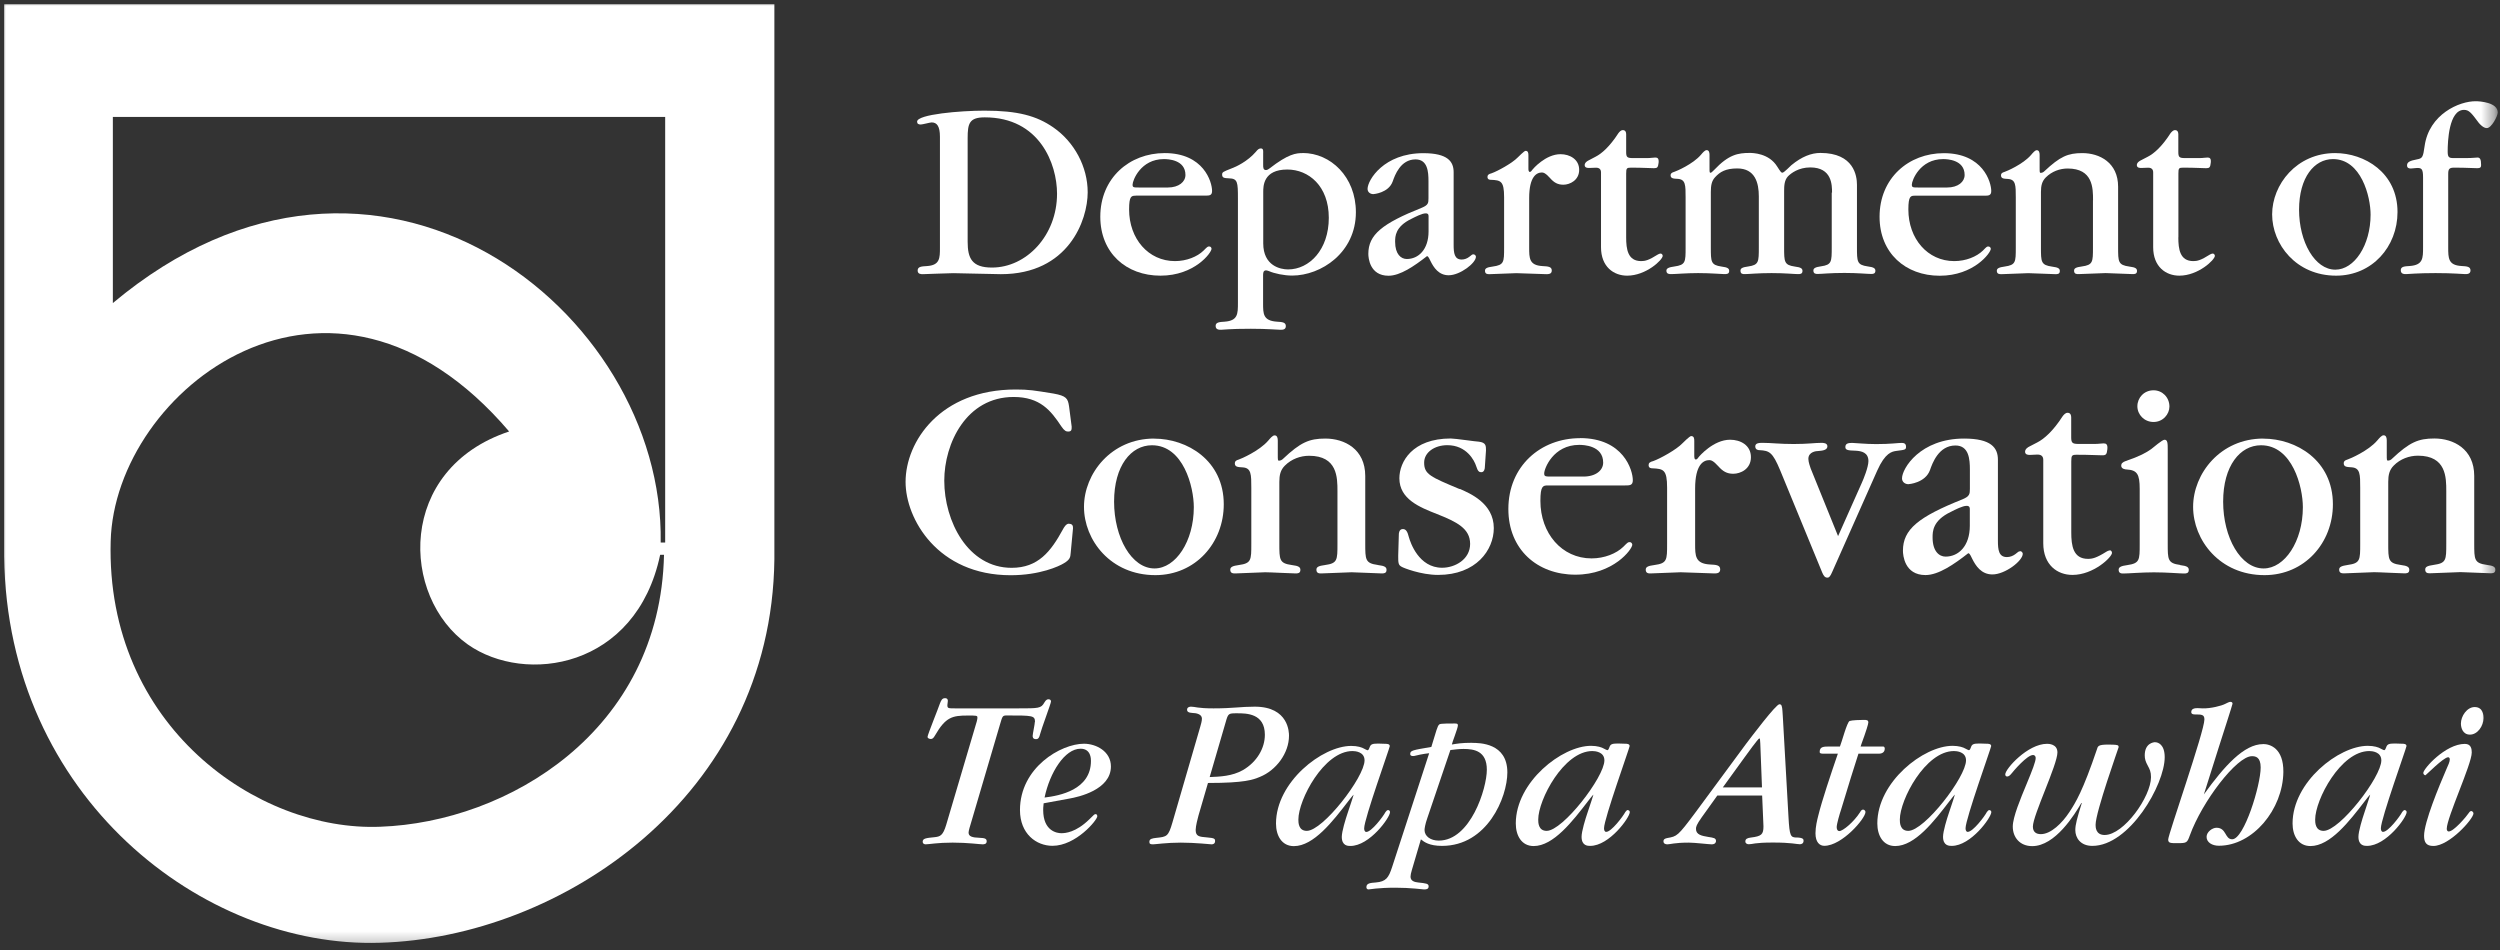 <svg xmlns="http://www.w3.org/2000/svg" fill="none" viewBox="0 0 200 76" height="76" width="200">
<rect x="0" y="0" width="200" height="76" fill="#333333" stroke="none"/>
<g clip-path="url(#clip0_2077_1890)">
<mask height="76" width="200" y="0" x="0" maskUnits="userSpaceOnUse" style="mask-type:luminance" id="mask0_2077_1890">
<path fill="white" d="M199.628 0H0V75.751H199.628V0Z"></path>
</mask>
<g mask="url(#mask0_2077_1890)">
<path fill="white" d="M61.95 44.747C61.727 63.759 44.829 75.022 30.384 75.421C16.254 75.869 0.557 63.759 0.334 44.523V0.343H61.95V44.747ZM40.73 34.518C26.415 17.742 9.164 31.198 8.854 43.308C8.452 58.065 20.619 66.543 30.427 66.139C40.594 65.777 52.812 58.513 53.121 44.385H52.812C50.892 53.492 42.019 54.788 37.431 51.562C32.038 47.749 31.721 37.52 40.73 34.518ZM9.028 9.356V24.245C30.118 6.572 53.164 24.831 52.855 43.401H53.214V9.356H9.028Z"></path>
<path fill="white" d="M195.857 19.779C195.857 20.657 195.857 21.218 196.916 21.28C197.349 21.305 197.64 21.324 197.64 21.635C197.64 21.928 197.368 21.928 197.207 21.928C196.997 21.928 196.291 21.847 194.842 21.847C193.393 21.847 192.619 21.928 192.495 21.928C192.328 21.928 192.062 21.928 192.062 21.617C192.062 21.324 192.353 21.305 192.786 21.28C193.845 21.199 193.845 20.657 193.845 19.779V14.191C193.845 13.5 193.721 13.437 193.368 13.437C193.325 13.437 192.953 13.481 192.873 13.481C192.705 13.481 192.563 13.437 192.563 13.232C192.563 12.964 192.792 12.858 193.349 12.752C193.783 12.671 193.845 12.609 193.969 11.687C194.322 9.139 196.749 8.08 198.074 8.099C198.365 8.099 199.82 8.186 199.82 8.996C199.82 9.288 199.318 10.248 198.947 10.248C198.675 10.248 198.39 9.936 198.303 9.83C197.702 9.021 197.517 8.79 197.12 8.79C195.901 8.79 195.814 11.357 195.814 12.104C195.814 12.565 195.901 12.646 196.272 12.646H197.288C197.87 12.646 198.012 12.603 198.198 12.603C198.384 12.603 198.489 12.709 198.489 13.207C198.489 13.394 198.408 13.456 198.179 13.456C197.764 13.456 197.411 13.412 196.315 13.412C195.938 13.412 195.857 13.537 195.857 13.911V19.773V19.779Z" clip-rule="evenodd" fill-rule="evenodd"></path>
<path fill="white" d="M174.266 18.988C174.266 19.928 174.39 20.888 175.467 20.888C175.777 20.888 176.068 20.826 176.792 20.364C176.854 20.321 176.96 20.284 177.022 20.284C177.127 20.284 177.189 20.39 177.189 20.47C177.189 20.782 175.864 22.053 174.347 22.053C173.269 22.053 172.254 21.343 172.254 19.779V13.792C172.254 13.518 172.087 13.394 171.777 13.419C171.61 13.419 171.467 13.437 171.3 13.437C171.195 13.437 170.947 13.437 170.947 13.207C170.947 13.001 171.176 12.87 171.257 12.833L171.82 12.54C172.316 12.291 172.96 11.724 173.641 10.659C173.727 10.553 173.851 10.41 173.994 10.41C174.056 10.41 174.266 10.41 174.266 10.746V12.166C174.266 12.565 174.347 12.646 174.786 12.646H175.969C176.26 12.646 176.409 12.603 176.594 12.603C176.762 12.603 176.904 12.646 176.861 13.02C176.823 13.394 176.755 13.456 176.489 13.456C176.136 13.456 175.659 13.412 174.662 13.412C174.309 13.412 174.272 13.456 174.272 13.892V18.982L174.266 18.988Z" clip-rule="evenodd" fill-rule="evenodd"></path>
<path fill="white" d="M167.443 16.029C167.443 15.051 167.443 13.481 165.412 13.481C164.786 13.481 164.149 13.711 163.666 14.191C163.356 14.502 163.276 14.858 163.276 15.362V19.785C163.276 20.956 163.276 21.206 164.167 21.33C164.687 21.392 164.786 21.498 164.786 21.685C164.786 21.934 164.582 21.934 164.433 21.934C164.124 21.934 162.65 21.853 162.26 21.853C161.95 21.853 160.452 21.934 160.124 21.934C159.957 21.934 159.746 21.934 159.746 21.66C159.746 21.473 159.913 21.386 160.371 21.324C161.263 21.199 161.263 20.969 161.263 19.804V15.798C161.263 14.82 161.263 14.359 160.638 14.316C160.31 14.297 160.08 14.297 160.08 14.023C160.08 13.898 160.142 13.811 160.371 13.749C160.514 13.705 161.845 13.145 162.489 12.391C162.632 12.223 162.799 12.017 162.941 12.017C163.127 12.017 163.17 12.204 163.17 12.391V13.412C163.17 13.768 163.17 13.83 163.251 13.83C163.375 13.83 163.48 13.768 163.542 13.705C164.811 12.515 165.43 12.248 166.588 12.248C167.957 12.248 169.449 13.001 169.449 14.939V19.779C169.449 20.95 169.449 21.199 170.341 21.324C170.861 21.386 170.96 21.492 170.96 21.679C170.96 21.928 170.755 21.928 170.607 21.928C170.297 21.928 168.78 21.847 168.452 21.847C168.142 21.847 166.625 21.928 166.279 21.928C166.13 21.928 165.926 21.928 165.926 21.654C165.926 21.467 166.068 21.38 166.545 21.318C167.437 21.193 167.437 20.962 167.437 19.798V16.023L167.443 16.029Z" clip-rule="evenodd" fill-rule="evenodd"></path>
<path fill="white" d="M146.563 15.418C146.563 14.814 146.563 13.394 144.823 13.394C143.888 13.394 143.288 13.855 143.04 14.104C142.749 14.415 142.73 14.858 142.73 15.294V19.779C142.73 20.95 142.73 21.199 143.579 21.324C144.099 21.386 144.198 21.492 144.198 21.679C144.198 21.928 143.994 21.928 143.845 21.928C143.511 21.928 142.848 21.847 141.727 21.847C140.607 21.847 139.926 21.928 139.591 21.928C139.424 21.928 139.238 21.928 139.238 21.654C139.238 21.467 139.381 21.38 139.857 21.318C140.706 21.193 140.706 20.962 140.706 19.773V15.705C140.706 14.64 140.415 13.475 138.984 13.475C138.049 13.475 137.597 13.749 137.201 14.185C136.929 14.478 136.867 14.851 136.867 15.356V19.779C136.867 20.95 136.867 21.199 137.715 21.324C138.235 21.386 138.334 21.492 138.334 21.679C138.334 21.928 138.13 21.928 137.938 21.928C137.665 21.928 136.904 21.847 135.845 21.847C134.891 21.847 134.043 21.928 133.709 21.928C133.542 21.928 133.312 21.928 133.312 21.654C133.312 21.467 133.498 21.38 133.956 21.318C134.848 21.193 134.848 20.962 134.848 19.798V15.792C134.848 14.814 134.848 14.353 134.229 14.309C133.895 14.291 133.647 14.291 133.647 14.017C133.647 13.892 133.727 13.805 133.956 13.742C134.099 13.699 135.43 13.138 136.074 12.384C136.217 12.216 136.384 12.011 136.532 12.011C136.718 12.011 136.761 12.198 136.761 12.384V13.406C136.761 13.761 136.761 13.823 136.842 13.823C136.904 13.823 137.009 13.718 137.133 13.593C138.297 12.36 139.04 12.235 139.975 12.235C140.223 12.235 141.511 12.254 142.173 13.319C142.464 13.78 142.508 13.817 142.588 13.817C142.73 13.817 143.207 13.294 143.312 13.213C144.142 12.528 144.91 12.235 145.634 12.235C148.328 12.235 148.557 14.091 148.557 14.783V19.767C148.557 20.938 148.557 21.187 149.405 21.311C149.925 21.374 150.031 21.48 150.031 21.666C150.031 21.916 149.82 21.916 149.678 21.916C149.368 21.916 148.638 21.835 147.56 21.835C146.378 21.835 145.758 21.916 145.424 21.916C145.282 21.916 145.071 21.916 145.071 21.642C145.071 21.455 145.238 21.367 145.69 21.305C146.539 21.181 146.539 20.95 146.539 19.76V15.4L146.563 15.418Z" clip-rule="evenodd" fill-rule="evenodd"></path>
<path fill="white" d="M130.093 18.988C130.093 19.928 130.217 20.888 131.295 20.888C131.604 20.888 131.895 20.826 132.62 20.364C132.682 20.321 132.787 20.284 132.849 20.284C132.954 20.284 133.016 20.39 133.016 20.47C133.016 20.782 131.691 22.053 130.174 22.053C129.096 22.053 128.081 21.343 128.081 19.779V13.792C128.081 13.518 127.914 13.394 127.604 13.419C127.437 13.419 127.295 13.437 127.127 13.437C127.022 13.437 126.774 13.437 126.774 13.207C126.774 13.001 127.004 12.87 127.084 12.833L127.641 12.54C128.137 12.291 128.781 11.724 129.468 10.659C129.548 10.553 129.672 10.41 129.821 10.41C129.883 10.41 130.093 10.41 130.093 10.746V12.166C130.093 12.565 130.174 12.646 130.613 12.646H131.796C132.087 12.646 132.23 12.603 132.415 12.603C132.582 12.603 132.725 12.646 132.688 13.02C132.644 13.394 132.582 13.456 132.316 13.456C131.963 13.456 131.486 13.412 130.49 13.412C130.137 13.412 130.093 13.456 130.093 13.892V18.982V18.988Z" clip-rule="evenodd" fill-rule="evenodd"></path>
<path fill="white" d="M186.811 12.247C183.721 12.247 181.771 14.77 181.771 17.15C181.771 19.53 183.678 22.053 186.891 22.053C189.771 22.053 191.801 19.735 191.801 16.963C191.801 13.811 189.17 12.247 186.805 12.247H186.811ZM186.829 21.573C185.188 21.573 183.925 19.361 183.925 16.776C183.925 14.191 185.145 12.727 186.637 12.727C188.897 12.727 189.647 15.73 189.647 17.169C189.647 19.629 188.34 21.573 186.829 21.573Z" clip-rule="evenodd" fill-rule="evenodd"></path>
<path fill="white" d="M159.077 19.717C158.953 19.717 158.935 19.735 158.625 20.053C158.124 20.533 157.275 20.888 156.34 20.888C154.204 20.888 152.669 19.094 152.669 16.758C152.669 15.674 152.854 15.655 153.207 15.655H158.743C159.071 15.655 159.3 15.655 159.3 15.281C159.3 14.571 158.638 12.254 155.505 12.254C152.687 12.254 150.365 14.253 150.365 17.343C150.365 20.246 152.44 22.059 155.176 22.059C157.913 22.059 159.263 20.221 159.263 19.91C159.263 19.847 159.22 19.723 159.077 19.723V19.717ZM155.449 12.727C155.758 12.727 157.17 12.771 157.17 13.998C157.17 14.54 156.656 15.001 155.765 15.001H153.505C153.028 15.001 152.947 15.001 152.947 14.77C152.947 14.44 153.591 12.727 155.455 12.727H155.449Z" clip-rule="evenodd" fill-rule="evenodd"></path>
<path fill="white" d="M117.888 20.346C117.783 20.346 117.764 20.364 117.535 20.551C117.368 20.676 117.164 20.763 116.935 20.763C116.353 20.763 116.291 20.24 116.291 19.592V13.774C116.291 12.92 115.814 12.254 113.863 12.254C110.712 12.254 109.405 14.403 109.405 15.113C109.405 15.381 109.634 15.53 109.863 15.53C109.882 15.53 111.089 15.443 111.418 14.509C111.585 14.029 112.037 12.752 113.244 12.752C114.216 12.752 114.278 13.755 114.278 14.484V15.861C114.278 16.241 114.26 16.402 113.758 16.614C110.563 17.885 109.467 18.782 109.467 20.308C109.467 20.62 109.572 22.059 111.083 22.059C112.018 22.059 113.139 21.286 114.154 20.495C114.216 20.495 114.26 20.495 114.446 20.894C114.693 21.392 115.089 22.021 115.894 22.021C116.805 22.021 118.074 21.044 118.074 20.539C118.074 20.477 118.012 20.352 117.888 20.352V20.346ZM114.285 18.508C114.285 19.966 113.473 20.72 112.545 20.72C112.086 20.72 111.61 20.346 111.61 19.343C111.61 18.925 111.61 18.134 112.916 17.505C113.25 17.337 113.764 17.069 114.055 17.069C114.161 17.069 114.285 17.088 114.285 17.3V18.508Z" clip-rule="evenodd" fill-rule="evenodd"></path>
<path fill="white" d="M104.229 12.247C103.672 12.247 103.065 12.31 101.554 13.481C101.492 13.524 101.387 13.605 101.282 13.605C101.053 13.605 101.053 13.394 101.053 13.188V12.291C101.053 12.104 101.096 11.874 100.867 11.874C100.725 11.874 100.619 11.955 100.471 12.142C99.808 12.914 98.873 13.35 98.52 13.475C97.833 13.749 97.771 13.767 97.771 13.973C97.771 14.247 97.975 14.247 98.31 14.266C99.016 14.284 99.034 14.559 99.034 15.892V24.214C99.034 25.111 99.034 25.653 97.975 25.734C97.561 25.759 97.251 25.778 97.251 26.071C97.251 26.382 97.523 26.382 97.684 26.382C97.913 26.382 98.304 26.301 100.068 26.301C101.437 26.301 102.161 26.382 102.434 26.382C102.601 26.382 102.867 26.382 102.867 26.089C102.867 25.778 102.576 25.759 102.143 25.734C101.047 25.653 101.047 25.111 101.047 24.252V22.065C101.047 21.853 101.047 21.629 101.294 21.629C101.356 21.629 101.462 21.673 101.523 21.691C101.938 21.878 102.725 22.046 103.369 22.046C105.691 22.046 108.471 20.209 108.471 16.976C108.471 14.141 106.44 12.241 104.223 12.241L104.229 12.247ZM103.047 21.554C102.446 21.554 101.059 21.28 101.059 19.467V15.356C101.059 14.895 101.059 13.562 102.985 13.562C104.688 13.562 106.304 14.876 106.304 17.424C106.304 19.972 104.749 21.554 103.047 21.554Z" clip-rule="evenodd" fill-rule="evenodd"></path>
<path fill="white" d="M90.873 15.649H96.408C96.743 15.649 96.966 15.649 96.966 15.275C96.966 14.565 96.303 12.247 93.17 12.247C90.353 12.247 88.024 14.247 88.024 17.337C88.024 20.24 90.099 22.053 92.836 22.053C95.572 22.053 96.922 20.215 96.922 19.904C96.922 19.841 96.879 19.717 96.737 19.717C96.613 19.717 96.594 19.735 96.278 20.053C95.783 20.533 94.928 20.888 94 20.888C91.863 20.888 90.328 19.094 90.328 16.758C90.328 15.674 90.514 15.655 90.867 15.655L90.873 15.649ZM93.114 12.727C93.424 12.727 94.836 12.771 94.836 13.998C94.836 14.54 94.315 15.001 93.424 15.001H91.164C90.687 15.001 90.606 15.001 90.606 14.77C90.606 14.44 91.25 12.727 93.114 12.727Z" clip-rule="evenodd" fill-rule="evenodd"></path>
<path fill="white" d="M84.254 10.185C82.928 9.27 81.436 8.852 78.761 8.852C76.836 8.852 73.368 9.145 73.368 9.731C73.368 9.899 73.473 9.961 73.659 9.961C73.802 9.961 74.408 9.793 74.532 9.793C74.947 9.793 75.195 10.086 75.195 10.939V19.804C75.195 20.657 75.195 21.224 74.136 21.287C73.721 21.311 73.412 21.33 73.412 21.642C73.412 21.934 73.684 21.934 73.826 21.934C73.932 21.934 75.901 21.853 76.272 21.853C76.792 21.853 79.467 21.934 80.068 21.934C85.48 21.934 87.015 17.617 87.015 15.381C87.015 13.356 85.956 11.357 84.254 10.185ZM79.362 21.405C77.764 21.405 77.412 20.676 77.412 19.343V11.058C77.412 9.887 77.535 9.388 78.78 9.388C83.176 9.388 84.563 13.12 84.563 15.499C84.563 18.838 82.117 21.405 79.356 21.405H79.362Z" clip-rule="evenodd" fill-rule="evenodd"></path>
<path fill="white" d="M122.273 13.462C122.273 13.587 122.273 13.755 122.396 13.755C122.458 13.755 122.564 13.63 122.582 13.587C122.625 13.524 123.641 12.335 124.842 12.335C125.591 12.335 126.334 12.752 126.334 13.587C126.334 14.421 125.585 14.777 125.071 14.777C124.613 14.777 124.322 14.608 123.994 14.235C123.641 13.836 123.474 13.799 123.35 13.799C122.935 13.799 122.334 14.11 122.334 15.842V19.804C122.334 20.657 122.334 21.224 123.393 21.286C123.851 21.311 124.142 21.33 124.142 21.642C124.142 21.934 123.87 21.934 123.709 21.934C123.356 21.934 121.678 21.853 121.307 21.853C120.997 21.853 119.48 21.934 119.152 21.934C119.009 21.934 118.799 21.934 118.799 21.66C118.799 21.473 118.941 21.386 119.418 21.324C120.328 21.199 120.328 20.969 120.328 19.804V15.78C120.328 14.465 120.056 14.421 119.269 14.384C119.207 14.384 118.997 14.384 118.997 14.154C118.997 14.004 119.077 13.923 119.331 13.861C119.808 13.693 120.991 13.045 121.424 12.59C121.468 12.546 121.944 12.067 122.043 12.067C122.248 12.067 122.273 12.235 122.273 12.422V13.462Z" clip-rule="evenodd" fill-rule="evenodd"></path>
<path fill="white" d="M195.702 39.29C195.702 38.2 195.702 36.455 193.436 36.455C192.743 36.455 192.024 36.711 191.498 37.246C191.151 37.595 191.059 37.994 191.059 38.548V43.476C191.059 44.778 191.059 45.058 192.049 45.195C192.625 45.264 192.743 45.382 192.743 45.588C192.743 45.868 192.514 45.868 192.353 45.868C192.006 45.868 190.365 45.775 189.925 45.775C189.579 45.775 187.913 45.868 187.548 45.868C187.362 45.868 187.133 45.868 187.133 45.569C187.133 45.357 187.319 45.27 187.826 45.195C188.817 45.058 188.817 44.803 188.817 43.501V39.034C188.817 37.944 188.817 37.433 188.124 37.384C187.752 37.359 187.498 37.359 187.498 37.06C187.498 36.916 187.566 36.829 187.82 36.754C187.981 36.705 189.461 36.082 190.179 35.241C190.34 35.054 190.526 34.823 190.687 34.823C190.898 34.823 190.941 35.035 190.941 35.241V36.381C190.941 36.773 190.941 36.848 191.034 36.848C191.17 36.848 191.288 36.779 191.356 36.705C192.767 35.378 193.461 35.079 194.749 35.079C196.272 35.079 197.938 35.913 197.938 38.075V43.47C197.938 44.772 197.938 45.052 198.935 45.189C199.511 45.258 199.628 45.376 199.628 45.582C199.628 45.862 199.399 45.862 199.238 45.862C198.891 45.862 197.207 45.769 196.836 45.769C196.489 45.769 194.805 45.862 194.408 45.862C194.247 45.862 194.018 45.862 194.018 45.563C194.018 45.351 194.179 45.264 194.712 45.189C195.702 45.052 195.702 44.797 195.702 43.495V39.284V39.29Z" clip-rule="evenodd" fill-rule="evenodd"></path>
<path fill="white" d="M172.284 33.758C171.548 33.758 170.99 33.179 170.99 32.5C170.99 31.821 171.523 31.223 172.284 31.223C173.003 31.223 173.554 31.802 173.554 32.525C173.554 33.129 173.046 33.758 172.284 33.758Z" clip-rule="evenodd" fill-rule="evenodd"></path>
<path fill="white" d="M181.065 35.085C177.623 35.085 175.449 37.894 175.449 40.548C175.449 43.202 177.573 46.011 181.158 46.011C184.372 46.011 186.632 43.432 186.632 40.343C186.632 36.829 183.697 35.091 181.065 35.091V35.085ZM181.084 45.476C179.257 45.476 177.852 43.009 177.852 40.131C177.852 37.253 179.214 35.621 180.88 35.621C183.4 35.621 184.229 38.966 184.229 40.573C184.229 43.314 182.774 45.476 181.09 45.476H181.084Z" clip-rule="evenodd" fill-rule="evenodd"></path>
<path fill="white" d="M161.61 44.105C161.492 44.105 161.474 44.13 161.22 44.336C161.034 44.473 160.805 44.566 160.551 44.566C159.901 44.566 159.833 43.987 159.833 43.264V36.779C159.833 35.826 159.3 35.085 157.127 35.085C153.616 35.085 152.161 37.477 152.161 38.268C152.161 38.567 152.415 38.735 152.669 38.735C152.694 38.735 154.031 38.642 154.403 37.595C154.588 37.06 155.096 35.639 156.434 35.639C157.523 35.639 157.591 36.754 157.591 37.57V39.103C157.591 39.52 157.567 39.707 157.016 39.938C153.455 41.358 152.235 42.355 152.235 44.055C152.235 44.404 152.353 46.005 154.037 46.005C155.078 46.005 156.328 45.145 157.455 44.261C157.523 44.261 157.573 44.261 157.777 44.703C158.056 45.258 158.496 45.955 159.393 45.955C160.409 45.955 161.821 44.865 161.821 44.304C161.821 44.236 161.752 44.093 161.61 44.093V44.105ZM157.585 42.062C157.585 43.688 156.681 44.529 155.647 44.529C155.139 44.529 154.607 44.111 154.607 42.996C154.607 42.529 154.607 41.645 156.062 40.953C156.427 40.766 157.009 40.467 157.331 40.467C157.449 40.467 157.585 40.492 157.585 40.722V42.074V42.062Z" clip-rule="evenodd" fill-rule="evenodd"></path>
<path fill="white" d="M126.403 35.054C123.257 35.054 120.669 37.284 120.669 40.723C120.669 43.956 122.979 45.974 126.031 45.974C129.084 45.974 130.582 43.931 130.582 43.582C130.582 43.513 130.533 43.37 130.372 43.37C130.236 43.37 130.211 43.395 129.864 43.744C129.313 44.28 128.359 44.672 127.325 44.672C124.948 44.672 123.232 42.672 123.232 40.069C123.232 38.86 123.443 38.835 123.833 38.835H130C130.372 38.835 130.626 38.835 130.626 38.418C130.626 37.627 129.889 35.047 126.396 35.047L126.403 35.054ZM126.681 38.125H124.161C123.629 38.125 123.536 38.125 123.536 37.87C123.536 37.496 124.254 35.59 126.335 35.59C126.681 35.59 128.254 35.639 128.254 37.01C128.254 37.614 127.678 38.125 126.681 38.125Z" clip-rule="evenodd" fill-rule="evenodd"></path>
<path fill="white" d="M174.409 45.195C173.418 45.058 173.418 44.778 173.418 43.501V35.994C173.418 35.483 173.418 35.178 173.164 35.178C172.978 35.178 172.26 35.807 172.099 35.926C171.709 36.206 171.176 36.505 170.068 36.879C169.789 36.972 169.697 37.091 169.697 37.253C169.697 37.533 170.068 37.558 170.136 37.558C170.972 37.608 171.176 37.932 171.176 39.115V43.532C171.176 44.809 171.176 45.064 170.186 45.208C169.678 45.276 169.492 45.37 169.492 45.581C169.492 45.88 169.721 45.88 169.882 45.88C170.272 45.88 171.337 45.787 172.31 45.787C173.375 45.787 174.365 45.88 174.712 45.88C174.873 45.88 175.102 45.88 175.102 45.6C175.102 45.388 174.991 45.276 174.409 45.208V45.195Z" clip-rule="evenodd" fill-rule="evenodd"></path>
<path fill="white" d="M168.774 44.037C168.699 44.037 168.588 44.08 168.52 44.13C167.709 44.641 167.387 44.709 167.04 44.709C165.839 44.709 165.702 43.638 165.702 42.591V36.916C165.702 36.43 165.752 36.38 166.142 36.38C167.25 36.38 167.783 36.424 168.173 36.424C168.476 36.424 168.545 36.356 168.588 35.938C168.631 35.521 168.47 35.471 168.284 35.471C168.074 35.471 167.913 35.515 167.591 35.515H166.272C165.783 35.515 165.696 35.421 165.696 34.979V33.397C165.696 33.023 165.467 33.023 165.399 33.023C165.238 33.023 165.096 33.185 165.009 33.303C164.247 34.487 163.529 35.116 162.978 35.396L162.353 35.72C162.26 35.764 162.006 35.907 162.006 36.138C162.006 36.393 162.284 36.393 162.396 36.393C162.582 36.393 162.743 36.368 162.928 36.368C163.275 36.343 163.461 36.486 163.461 36.785V43.457C163.461 45.202 164.594 45.993 165.795 45.993C167.486 45.993 168.959 44.572 168.959 44.23C168.959 44.136 168.891 44.018 168.774 44.018V44.037Z" clip-rule="evenodd" fill-rule="evenodd"></path>
<path fill="white" d="M152.483 35.739C152.483 35.434 152.248 35.434 152.111 35.434C151.814 35.434 151.257 35.527 150.099 35.527C149.22 35.527 148.433 35.434 148.204 35.434C147.95 35.434 147.628 35.434 147.628 35.758C147.628 36.013 147.839 36.038 148.458 36.057C148.922 36.082 149.474 36.2 149.474 36.891C149.474 37.359 149.083 38.33 148.941 38.636L147.046 42.89L144.854 37.477C144.83 37.384 144.669 36.991 144.669 36.711C144.669 36.131 145.319 36.082 145.455 36.082C145.734 36.057 146.192 36.032 146.192 35.708C146.192 35.428 145.845 35.428 145.709 35.428C145.176 35.428 144.644 35.521 143.492 35.521C142.34 35.521 141.715 35.428 141.022 35.428C140.768 35.428 140.421 35.428 140.421 35.708C140.421 35.988 140.656 36.013 140.768 36.013C141.554 36.057 141.808 36.175 142.409 37.614L145.783 45.818C145.895 46.074 145.994 46.211 146.198 46.211C146.334 46.211 146.427 46.099 146.57 45.769L150.173 37.658C150.823 36.194 151.374 36.125 151.696 36.075C152.415 35.982 152.483 35.982 152.483 35.727V35.739Z" clip-rule="evenodd" fill-rule="evenodd"></path>
<path fill="white" d="M138.408 35.178C137.071 35.178 135.938 36.505 135.888 36.574C135.864 36.623 135.752 36.761 135.678 36.761C135.542 36.761 135.542 36.574 135.542 36.437V35.278C135.542 35.066 135.517 34.886 135.288 34.886C135.17 34.886 134.638 35.421 134.594 35.465C134.111 35.976 132.792 36.698 132.26 36.885C131.981 36.954 131.888 37.047 131.888 37.209C131.888 37.465 132.117 37.465 132.192 37.465C133.071 37.508 133.368 37.558 133.368 39.022V43.507C133.368 44.809 133.368 45.065 132.353 45.202C131.82 45.27 131.659 45.364 131.659 45.575C131.659 45.874 131.888 45.874 132.049 45.874C132.415 45.874 134.105 45.781 134.452 45.781C134.867 45.781 136.743 45.874 137.133 45.874C137.319 45.874 137.616 45.874 137.616 45.55C137.616 45.202 137.294 45.183 136.786 45.158C135.61 45.089 135.61 44.46 135.61 43.507V39.09C135.61 37.159 136.278 36.81 136.743 36.81C136.879 36.81 137.065 36.854 137.461 37.296C137.833 37.714 138.155 37.901 138.662 37.901C139.238 37.901 140.074 37.527 140.074 36.574C140.074 35.621 139.244 35.178 138.408 35.178Z" clip-rule="evenodd" fill-rule="evenodd"></path>
<path fill="white" d="M116.774 39.128C114.439 38.15 113.932 37.944 113.932 37.01C113.932 36.175 114.786 35.614 115.783 35.614C117.331 35.614 117.956 36.848 118.093 37.29C118.229 37.732 118.347 37.776 118.508 37.776C118.737 37.776 118.786 37.496 118.786 37.402L118.879 36.032C118.879 35.658 118.879 35.403 118.303 35.334C118.117 35.334 116.409 35.079 116.062 35.079C112.991 35.079 111.95 36.941 111.95 38.262C111.95 39.938 113.591 40.586 114.953 41.121C116.545 41.75 117.61 42.28 117.61 43.513C117.61 44.747 116.409 45.42 115.368 45.42C113.498 45.42 112.83 43.395 112.712 42.978C112.6 42.535 112.483 42.324 112.229 42.324C111.926 42.324 111.907 42.672 111.907 42.741L111.857 44.46C111.857 45.021 111.857 45.202 112.136 45.345C112.229 45.413 113.659 45.993 115.046 45.993C118.099 45.993 119.504 43.993 119.504 42.249C119.504 40.249 117.566 39.458 116.78 39.109L116.774 39.128Z" clip-rule="evenodd" fill-rule="evenodd"></path>
<path fill="white" d="M110.21 45.195C109.22 45.058 109.22 44.778 109.22 43.476V38.081C109.22 35.92 107.554 35.085 106.031 35.085C104.737 35.085 104.043 35.384 102.638 36.711C102.57 36.779 102.452 36.854 102.316 36.854C102.223 36.854 102.223 36.785 102.223 36.387V35.247C102.223 35.035 102.173 34.83 101.969 34.83C101.808 34.83 101.622 35.06 101.461 35.247C100.743 36.082 99.269 36.711 99.108 36.761C98.854 36.829 98.786 36.923 98.786 37.066C98.786 37.365 99.04 37.365 99.412 37.39C100.105 37.433 100.105 37.95 100.105 39.041V43.507C100.105 44.809 100.105 45.065 99.114 45.202C98.607 45.27 98.421 45.364 98.421 45.575C98.421 45.874 98.65 45.874 98.836 45.874C99.207 45.874 100.867 45.781 101.213 45.781C101.653 45.781 103.294 45.874 103.641 45.874C103.802 45.874 104.031 45.874 104.031 45.594C104.031 45.382 103.913 45.27 103.337 45.202C102.347 45.065 102.347 44.784 102.347 43.482V38.555C102.347 38 102.439 37.602 102.786 37.253C103.319 36.717 104.037 36.462 104.73 36.462C106.997 36.462 106.997 38.206 106.997 39.296V43.507C106.997 44.809 106.997 45.065 106.006 45.202C105.474 45.27 105.313 45.364 105.313 45.575C105.313 45.874 105.542 45.874 105.703 45.874C106.093 45.874 107.783 45.781 108.13 45.781C108.501 45.781 110.186 45.874 110.532 45.874C110.693 45.874 110.922 45.874 110.922 45.594C110.922 45.382 110.805 45.27 110.229 45.202L110.21 45.195Z" clip-rule="evenodd" fill-rule="evenodd"></path>
<path fill="white" d="M85.505 41.894C85.276 41.894 85.09 42.243 85.041 42.336C84.069 44.124 83.053 45.426 80.929 45.426C77.437 45.426 75.542 41.707 75.542 38.455C75.542 35.477 77.301 31.758 81.09 31.758C83.214 31.758 84.069 32.849 84.904 34.107C85.158 34.481 85.295 34.524 85.456 34.524C85.734 34.524 85.734 34.362 85.734 34.132L85.524 32.506C85.431 31.877 85.313 31.671 84.279 31.484C82.706 31.229 82.316 31.16 81.251 31.16C75.22 31.16 72.446 35.322 72.446 38.555C72.446 41.508 75.01 46.018 80.855 46.018C83.189 46.018 84.737 45.295 85.103 45.065C85.586 44.784 85.635 44.579 85.654 44.248L85.84 42.274C85.84 42.112 85.84 41.9 85.493 41.9L85.505 41.894Z" clip-rule="evenodd" fill-rule="evenodd"></path>
<path fill="white" d="M92.335 35.085C88.892 35.085 86.719 37.894 86.719 40.548C86.719 43.202 88.843 46.011 92.428 46.011C95.641 46.011 97.901 43.432 97.901 40.343C97.901 36.829 94.966 35.091 92.335 35.091V35.085ZM92.36 45.476C90.533 45.476 89.127 43.009 89.127 40.131C89.127 37.253 90.49 35.621 92.155 35.621C94.675 35.621 95.505 38.966 95.505 40.573C95.505 43.314 94.05 45.476 92.36 45.476Z" clip-rule="evenodd" fill-rule="evenodd"></path>
<path fill="white" d="M192.39 64.799C192.322 64.799 192.254 64.855 192.179 64.955C191.993 65.316 191.059 66.55 190.644 66.55C190.507 66.55 190.47 66.394 190.47 66.257C190.47 65.51 192.52 59.822 192.52 59.685C192.52 59.498 192.278 59.498 192.154 59.498L191.585 59.48C191.083 59.48 190.978 59.548 190.891 59.791C190.873 59.86 190.805 60.015 190.737 60.015C190.687 60.015 190.458 59.891 190.458 59.891C190.285 59.785 189.925 59.666 189.424 59.666C187.096 59.666 183.405 62.563 183.405 65.877C183.405 66.849 183.87 67.684 184.836 67.684C186.421 67.684 187.956 65.69 189.182 64.095C189.337 63.902 189.511 63.659 189.616 63.572C189.597 63.641 189.517 63.921 189.48 64.008L189.139 65.049C188.984 65.503 188.675 66.506 188.675 66.942C188.675 67.671 189.176 67.671 189.362 67.671C190.898 67.671 192.532 65.397 192.532 64.968C192.532 64.88 192.464 64.812 192.377 64.812L192.39 64.799ZM185.888 66.469C185.213 66.469 185.213 65.79 185.213 65.566C185.213 63.971 187.263 60.084 189.541 60.084C189.746 60.084 190.507 60.134 190.507 60.831C190.507 62.164 187.182 66.469 185.888 66.469Z" clip-rule="evenodd" fill-rule="evenodd"></path>
<path fill="white" d="M159.164 64.799C159.096 64.799 159.028 64.855 158.953 64.955C158.768 65.316 157.833 66.55 157.418 66.55C157.282 66.55 157.244 66.394 157.244 66.257C157.244 65.51 159.294 59.822 159.294 59.685C159.294 59.498 159.052 59.498 158.929 59.498L158.359 59.48C157.857 59.48 157.752 59.548 157.672 59.791C157.653 59.86 157.585 60.015 157.517 60.015C157.467 60.015 157.238 59.891 157.238 59.891C157.065 59.785 156.706 59.666 156.204 59.666C153.876 59.666 150.186 62.563 150.186 65.877C150.186 66.849 150.65 67.684 151.616 67.684C153.201 67.684 154.737 65.69 155.956 64.095C156.111 63.902 156.285 63.659 156.39 63.572C156.371 63.641 156.285 63.921 156.254 64.008L155.907 65.049C155.752 65.503 155.443 66.506 155.443 66.942C155.443 67.671 155.944 67.671 156.136 67.671C157.672 67.671 159.306 65.397 159.306 64.968C159.306 64.88 159.238 64.812 159.151 64.812L159.164 64.799ZM152.662 66.469C151.987 66.469 151.987 65.79 151.987 65.566C151.987 63.971 154.037 60.084 156.316 60.084C156.526 60.084 157.282 60.134 157.282 60.831C157.282 62.164 153.956 66.469 152.662 66.469Z" clip-rule="evenodd" fill-rule="evenodd"></path>
<path fill="white" d="M143.734 67.005C143.251 66.986 143.164 66.936 143.077 65.323L142.625 57.312C142.607 57.137 142.594 56.602 142.538 56.496C142.52 56.408 142.47 56.34 142.353 56.34C142.074 56.34 140.13 58.925 139.678 59.517L135.61 65.03C134.21 66.905 134.161 66.905 133.387 67.042C133.195 67.079 133.077 67.142 133.077 67.304C133.077 67.509 133.269 67.547 133.387 67.547C133.628 67.547 133.956 67.41 135.108 67.41C135.573 67.41 136.712 67.547 136.935 67.547C137.226 67.547 137.281 67.372 137.281 67.285C137.281 67.042 137.09 67.023 136.662 66.955C136.142 66.868 135.678 66.78 135.678 66.313C135.678 66.139 135.715 65.983 136.142 65.379L137.387 63.641H140.972L141.077 66.101C141.077 66.762 140.922 66.899 140.062 67.005C139.783 67.042 139.628 67.111 139.628 67.316C139.628 67.472 139.764 67.54 139.907 67.54C140.216 67.54 140.34 67.403 141.839 67.403C143.337 67.403 143.733 67.54 143.994 67.54C144.13 67.54 144.285 67.472 144.285 67.26C144.285 67.135 144.254 67.017 143.734 66.998V67.005ZM137.82 62.999L139.579 60.57C139.721 60.358 140.668 59.075 140.737 59.075C140.805 59.075 140.805 59.112 140.823 59.473L140.959 62.993H137.82V62.999Z" clip-rule="evenodd" fill-rule="evenodd"></path>
<path fill="white" d="M130.235 64.799C130.167 64.799 130.099 64.855 130.03 64.955C129.839 65.316 128.91 66.55 128.495 66.55C128.359 66.55 128.322 66.394 128.322 66.257C128.322 65.51 130.371 59.822 130.371 59.685C130.371 59.498 130.13 59.498 130.006 59.498L129.436 59.48C128.935 59.48 128.829 59.548 128.749 59.791C128.73 59.86 128.662 60.015 128.594 60.015C128.544 60.015 128.315 59.891 128.315 59.891C128.142 59.785 127.783 59.666 127.281 59.666C124.953 59.666 121.263 62.563 121.263 65.877C121.263 66.849 121.727 67.684 122.693 67.684C124.278 67.684 125.814 65.69 127.04 64.095C127.195 63.902 127.368 63.659 127.473 63.572C127.455 63.641 127.368 63.921 127.337 64.008L126.99 65.049C126.835 65.503 126.526 66.506 126.526 66.942C126.526 67.671 127.027 67.671 127.213 67.671C128.749 67.671 130.383 65.397 130.383 64.968C130.383 64.88 130.315 64.812 130.229 64.812L130.235 64.799ZM123.733 66.469C123.058 66.469 123.058 65.79 123.058 65.566C123.058 63.971 125.108 60.084 127.387 60.084C127.591 60.084 128.352 60.134 128.352 60.831C128.352 62.164 125.027 66.469 123.733 66.469Z" clip-rule="evenodd" fill-rule="evenodd"></path>
<path fill="white" d="M117.752 59.424C116.91 59.424 116.582 59.492 116.148 59.561C116.148 59.455 116.631 58.259 116.631 58.034C116.631 57.91 116.594 57.879 116.371 57.879C115.213 57.879 115.182 57.91 115.114 57.985C115.009 58.072 114.873 58.539 114.613 59.405L114.508 59.754C112.991 60.015 112.817 60.034 112.817 60.327C112.817 60.414 112.867 60.501 113.108 60.483C113.263 60.433 113.919 60.296 114.334 60.258L111.368 69.366C111.09 70.219 110.885 70.531 110.056 70.599C109.659 70.63 109.312 70.649 109.312 70.967C109.312 71.035 109.331 71.153 109.486 71.153C109.573 71.153 110.229 71.016 111.641 71.016C112.83 71.016 113.845 71.153 113.913 71.153C114.068 71.153 114.291 71.153 114.291 70.91C114.291 70.686 114.087 70.668 113.461 70.599C113.152 70.568 112.842 70.475 112.842 70.132C112.842 70.007 112.879 69.839 112.947 69.609L113.672 67.148C113.932 67.36 114.347 67.671 115.362 67.671C118.984 67.671 120.588 63.784 120.588 61.791C120.588 59.43 118.365 59.43 117.746 59.43L117.752 59.424ZM115.102 67.248C114.446 67.248 113.963 66.899 113.963 66.4C113.963 66.294 114.012 65.933 114.186 65.447L116.031 60.003C116.34 59.972 116.669 59.916 117.083 59.916C117.926 59.916 118.947 60.072 118.947 61.579C118.947 63.086 117.634 67.248 115.102 67.248Z" clip-rule="evenodd" fill-rule="evenodd"></path>
<path fill="white" d="M111.201 64.961C111.201 64.874 111.133 64.806 111.046 64.806C110.978 64.806 110.91 64.862 110.842 64.961C110.65 65.323 109.721 66.556 109.306 66.556C109.17 66.556 109.133 66.4 109.133 66.263C109.133 65.516 111.182 59.828 111.182 59.691C111.182 59.505 110.941 59.505 110.823 59.505L110.253 59.486C109.752 59.486 109.653 59.554 109.566 59.797C109.548 59.866 109.479 60.022 109.411 60.022C109.362 60.022 109.133 59.897 109.133 59.897C108.959 59.791 108.6 59.673 108.099 59.673C105.77 59.673 102.08 62.569 102.08 65.883C102.08 66.855 102.544 67.69 103.51 67.69C105.096 67.69 106.631 65.696 107.857 64.102C108.012 63.908 108.185 63.666 108.291 63.578C108.272 63.647 108.185 63.927 108.154 64.014L107.808 65.055C107.653 65.51 107.343 66.513 107.343 66.948C107.343 67.677 107.845 67.677 108.031 67.677C109.566 67.677 111.201 65.404 111.201 64.974V64.961ZM104.544 66.469C103.87 66.469 103.87 65.79 103.87 65.566C103.87 63.971 105.919 60.084 108.198 60.084C108.408 60.084 109.164 60.134 109.164 60.831C109.164 62.164 105.839 66.469 104.544 66.469Z" clip-rule="evenodd" fill-rule="evenodd"></path>
<path fill="white" d="M100.377 56.533C99.257 56.533 98.638 56.67 97.083 56.67C95.771 56.67 95.616 56.533 95.275 56.533C95.151 56.533 94.966 56.583 94.966 56.776C94.966 56.932 95.071 57.019 95.412 57.038C95.672 57.038 96.154 57.125 96.154 57.486C96.154 57.711 96.068 57.953 96.018 58.147L93.795 65.796C93.467 66.924 93.35 66.942 92.501 67.03C92.192 67.067 91.95 67.098 91.95 67.341C91.95 67.497 92 67.547 92.241 67.547C92.433 67.547 93.343 67.41 94.464 67.41C95.585 67.41 96.86 67.547 96.928 67.547C97.034 67.547 97.207 67.509 97.207 67.285C97.207 67.098 97.158 67.042 96.551 66.992C95.963 66.942 95.653 66.924 95.653 66.4C95.653 66.089 95.826 65.429 95.876 65.254L96.638 62.638C99.603 62.638 100.241 62.376 100.792 62.152C102.086 61.629 103.12 60.258 103.12 58.857C103.12 58.632 103.12 56.533 100.377 56.533ZM99.43 61.61C98.569 62.096 97.603 62.133 96.774 62.165L98.049 57.791C98.254 57.063 98.272 57.063 98.966 57.063C99.709 57.063 101.189 57.063 101.189 58.782C101.189 59.841 100.569 60.95 99.43 61.61Z" clip-rule="evenodd" fill-rule="evenodd"></path>
<path fill="white" d="M86.718 59.498C84.873 59.498 81.598 61.404 81.598 64.806C81.598 66.712 82.91 67.665 84.198 67.665C86.074 67.665 87.783 65.603 87.783 65.304C87.783 65.217 87.746 65.129 87.647 65.129C87.561 65.129 87.523 65.167 87.146 65.547C86.062 66.606 85.214 66.656 84.904 66.656C84.576 66.656 83.455 66.5 83.455 64.799C83.455 64.7 83.455 64.575 83.492 64.264L85.561 63.884C86.266 63.759 88.873 63.192 88.873 61.317C88.873 60.103 87.684 59.498 86.718 59.498ZM83.567 63.796C83.982 61.816 85.17 59.897 86.446 59.897C87.276 59.897 87.276 60.713 87.276 60.869C87.276 63.192 84.762 63.659 83.567 63.803V63.796Z" clip-rule="evenodd" fill-rule="evenodd"></path>
<path fill="white" d="M197.975 56.564C197.356 56.564 196.873 57.293 196.873 57.885C196.873 58.234 197.028 58.77 197.597 58.77C198.204 58.77 198.681 58.078 198.681 57.449C198.681 57.293 198.681 56.564 197.975 56.564Z" clip-rule="evenodd" fill-rule="evenodd"></path>
<path fill="white" d="M197.685 64.887C197.598 64.887 197.53 64.993 197.499 65.042C197.344 65.285 196.31 66.519 195.895 66.519C195.796 66.519 195.74 66.413 195.74 66.307C195.74 65.404 197.74 61.137 197.74 60.202C197.74 59.941 197.703 59.511 197.189 59.511C195.635 59.511 193.864 61.504 193.864 61.834C193.864 61.934 193.951 62.021 194.038 62.021C194.069 62.021 195.487 60.582 195.846 60.582C195.982 60.582 195.982 60.719 195.982 60.757C195.982 60.95 195.864 61.193 195.703 61.554C195.134 62.874 193.926 65.771 193.926 66.861C193.926 67.385 194.1 67.677 194.669 67.677C195.945 67.677 197.877 65.51 197.877 65.073C197.877 64.968 197.771 64.88 197.685 64.88V64.887Z" clip-rule="evenodd" fill-rule="evenodd"></path>
<path fill="white" d="M181.046 59.529C179.529 59.529 177.963 61.261 176.31 63.553L177.517 59.735C177.777 58.919 178.601 56.371 178.601 56.303C178.601 56.234 178.582 56.147 178.427 56.147C178.341 56.147 178.167 56.234 177.994 56.321C177.734 56.458 176.854 56.689 176.217 56.67L175.82 56.651C175.666 56.651 175.3 56.651 175.3 56.963C175.3 57.069 175.35 57.156 175.591 57.156C176.124 57.156 176.353 57.156 176.353 57.555C176.353 58.508 173.455 66.762 173.455 67.16C173.455 67.453 173.641 67.453 174.198 67.453C174.941 67.453 174.972 67.422 175.183 66.843C176.167 64.12 178.941 60.495 180.149 60.495C180.409 60.495 180.854 60.532 180.854 61.398C180.854 62.818 179.529 67.142 178.576 67.142C177.975 67.142 178.13 66.22 177.319 66.22C176.991 66.22 176.526 66.55 176.526 66.949C176.526 67.385 176.96 67.659 177.511 67.659C180.235 67.659 182.632 64.743 182.669 61.76C182.687 59.866 181.616 59.523 181.046 59.523V59.529Z" clip-rule="evenodd" fill-rule="evenodd"></path>
<path fill="white" d="M172.427 59.374C172.272 59.374 171.579 59.461 171.579 60.433C171.579 60.713 171.647 60.937 171.82 61.249C171.975 61.541 172.08 61.735 172.08 62.171C172.08 63.734 169.907 66.799 168.371 66.799C167.647 66.799 167.647 66.157 167.647 65.983C167.647 64.961 169.492 59.81 169.492 59.772C169.492 59.735 169.492 59.648 169.405 59.617C169.282 59.567 168.805 59.567 168.644 59.567C167.882 59.567 167.833 59.685 167.765 59.916C166.625 63.279 166.056 64.201 165.542 64.98C164.972 65.846 164.074 66.731 163.269 66.731C162.873 66.731 162.631 66.544 162.631 66.126C162.631 65.223 164.594 61.18 164.594 60.196C164.594 59.505 163.87 59.505 163.765 59.505C162.21 59.505 160.421 61.517 160.421 61.946C160.421 62.052 160.47 62.121 160.576 62.121C160.712 62.121 160.836 61.984 160.867 61.946C161.09 61.666 162.161 60.401 162.644 60.401C162.731 60.401 162.854 60.458 162.854 60.645C162.854 60.925 162.594 61.598 162.111 62.762C161.659 63.852 161.022 65.366 161.022 66.126C161.022 66.992 161.591 67.69 162.576 67.69C164.421 67.69 165.975 65.154 166.508 64.239H166.545C166.167 65.453 166.025 65.971 166.025 66.406C166.025 67.029 166.439 67.671 167.387 67.671C170.353 67.671 173.176 62.781 173.176 60.576C173.176 59.554 172.644 59.38 172.421 59.38L172.427 59.374Z" clip-rule="evenodd" fill-rule="evenodd"></path>
<path fill="white" d="M149.04 64.768C148.953 64.768 148.867 64.855 148.817 64.961C148.297 65.777 147.424 66.487 147.145 66.487C147.04 66.487 146.935 66.4 146.935 66.176C146.935 65.914 147.176 65.098 147.282 64.787C148.074 62.183 148.093 62.115 148.675 60.296H150.316C150.489 60.296 150.78 60.227 150.78 59.897C150.78 59.86 150.78 59.722 150.644 59.722H148.848C148.879 59.654 148.916 59.517 148.935 59.461L149.158 58.838C149.226 58.651 149.467 57.935 149.467 57.798C149.467 57.592 149.313 57.592 149.09 57.592C148.848 57.592 148.155 57.611 147.969 57.679C147.758 57.767 147.331 59.411 147.195 59.722H146.365C145.901 59.722 145.573 59.722 145.573 60.159C145.573 60.296 145.765 60.296 145.938 60.296H147.028C146.458 61.959 145.752 64.058 145.461 65.254C145.375 65.584 145.238 66.139 145.238 66.662C145.238 67.391 145.579 67.665 145.944 67.665C147.356 67.665 149.238 65.478 149.238 64.961C149.238 64.874 149.152 64.768 149.046 64.768H149.04Z" clip-rule="evenodd" fill-rule="evenodd"></path>
<path fill="white" d="M82.787 57.76C82.787 57.935 82.613 58.713 82.613 58.869C82.613 58.938 82.613 59.131 82.873 59.131C82.997 59.131 83.115 59.112 83.201 58.751C83.307 58.315 84.081 56.271 84.081 56.116C84.081 56.016 84.013 55.941 83.876 55.941C83.808 55.941 83.684 55.96 83.548 56.203C83.288 56.67 83.102 56.67 81.443 56.67H76.427C75.858 56.67 75.79 56.67 75.79 56.408C75.79 56.352 75.827 56.109 75.827 56.078C75.827 55.873 75.691 55.854 75.604 55.854C75.362 55.854 75.294 56.028 75.189 56.29C75.084 56.62 74.204 58.788 74.204 58.944C74.204 59.081 74.378 59.118 74.465 59.118C74.57 59.118 74.669 59.081 74.811 58.819C75.653 57.361 76.192 57.243 77.418 57.243C78.124 57.243 78.192 57.243 78.192 57.399C78.192 57.486 78.192 57.505 78.143 57.71L75.697 65.983C75.437 66.849 75.214 66.924 74.78 66.973C74.056 67.042 73.814 67.079 73.814 67.341C73.814 67.478 73.92 67.546 74.056 67.546C74.316 67.546 75.003 67.409 76.211 67.409C77.418 67.409 78.384 67.546 78.607 67.546C78.694 67.546 78.935 67.546 78.935 67.304C78.935 67.079 78.762 67.042 78.347 67.023C77.796 67.005 77.486 66.924 77.486 66.606C77.486 66.469 77.591 66.12 77.728 65.671L80.006 57.935C80.192 57.312 80.192 57.237 80.526 57.237C82.613 57.237 82.799 57.237 82.799 57.76H82.787Z" clip-rule="evenodd" fill-rule="evenodd"></path>
</g>
</g>
<defs>
<clipPath id="clip0_2077_1890">
<rect fill="white" height="76" width="200"></rect>
</clipPath>
</defs>
</svg>
